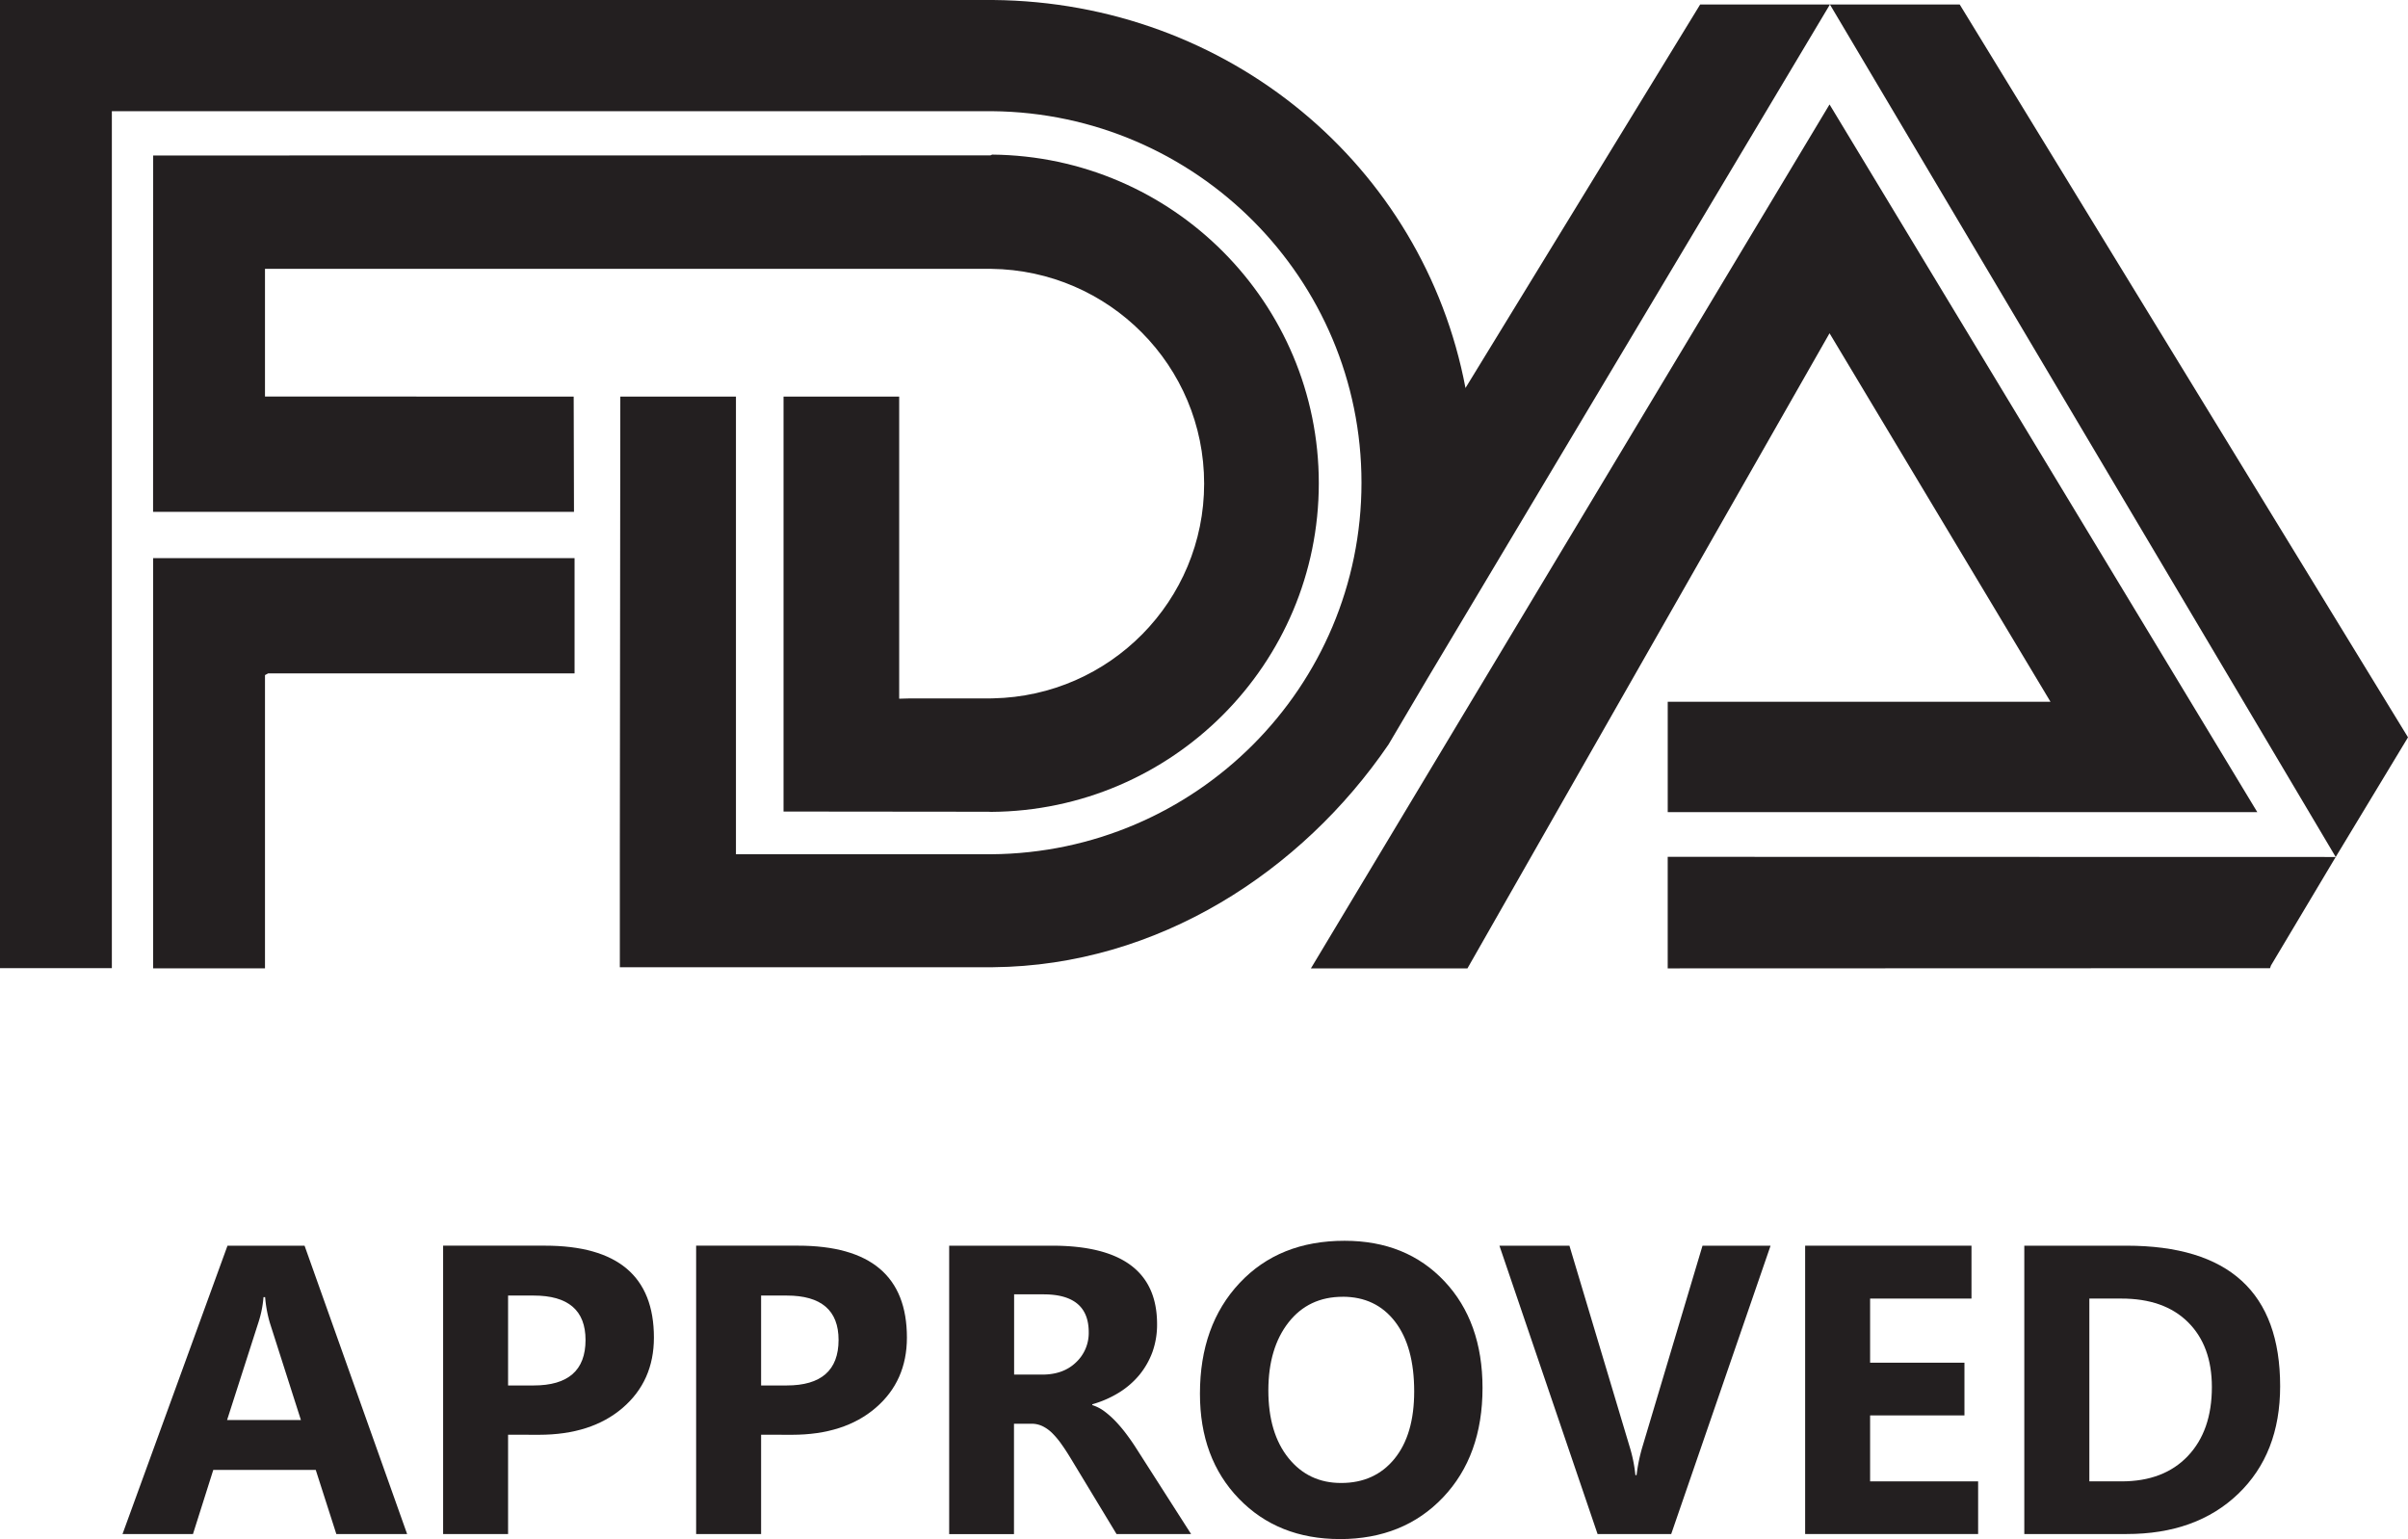 <svg xmlns="http://www.w3.org/2000/svg" viewBox="0 0 1287.09 822.76"><defs><style>.cls-1{fill:#231f20;}.cls-2{fill:none;}</style></defs><title>FDA badge</title><g id="Layer_2" data-name="Layer 2"><g id="Layer_1-2" data-name="Layer 1"><polygon class="cls-1" points="143.35 359.96 307.11 359.96 307.11 298.38 84.21 298.38 81.86 298.36 81.86 517.64 141.64 517.64 141.64 360.88 143.35 359.96"/><path class="cls-1" d="M81.87,83.12l447.49-.05.95-.42c96.58.9,174.6,79.22,174.6,175.68,0,96.61-78.26,175-175.08,175.68l-1.55-.07-109.47-.11V212h61.81V373.51l5.15-.14h42.64l2.36-.05c62.55-1.24,112.85-52.16,112.85-114.78,0-63-50.81-114.07-113.79-114.82l-386.7,0-1.49,0v67.05l0,1.2,165,.05.16,61.59-224.29,0-.69,0Z"/><rect class="cls-2" width="1287.08" height="822.76"/><polygon class="cls-1" points="978.11 2.41 1248.45 458.12 1287.09 394.16 1047.48 2.41 978.11 2.41"/><polygon class="cls-1" points="700.69 517.67 977.9 55.83 1206.55 434.16 891.41 434.16 891.41 375.14 1096 375.14 977.9 178.15 784.36 517.67 700.69 517.67"/><polygon class="cls-1" points="1248.45 458.12 891.4 458.04 891.4 517.67 1213.34 517.57 1213.84 516.13 1248.45 458.12"/><path class="cls-1" d="M331.31,456.18,331.56,212h61.81V456.18l0,.48H528.41l1.41,0c109.41-.77,197.9-89.39,197.9-198.62,0-109-88.22-197.58-197.41-198.6l-1.9,0H59.79l0,458.11H0L0,0,528.41,0h2.39c125.65,1.13,230,88.42,252.51,207.41l125.43-205H978.1L763,362.71,742.16,398C695.89,465.76,619.08,516.25,530.8,517.05l-2.39,0H331.31Z"/><path class="cls-1" d="M160.84,759.11l-16.56-51.82a68.56,68.56,0,0,1-2.57-13.86h-.87a57.84,57.84,0,0,1-2.69,13.44l-16.77,52.24Zm56.77,60.94H179.77l-11-34.27H114l-10.85,34.27H65.49L121.6,665.91h41.19Z"/><path class="cls-1" d="M271.57,692.57v48.06h13.66q27.74,0,27.74-24.31,0-23.76-27.74-23.75Zm0,74.39v53.1H236.85V665.9h54.4q58.28,0,58.27,49.13,0,23.22-16.71,37.58T288.14,767Z"/><path class="cls-1" d="M406.81,692.57v48.06h13.67q27.7,0,27.74-24.31,0-23.76-27.74-23.75Zm0,74.39v53.1H372.09V665.9h54.39q58.27,0,58.27,49.13,0,23.22-16.72,37.58T423.37,767Z"/><path class="cls-1" d="M542.05,691.92v42.9H557.1q11.19,0,17.94-6.45a21.49,21.49,0,0,0,6.89-16.23q0-20.22-24.18-20.22Zm94.59,128.13H596.79l-24-39.66c-1.81-3-3.52-5.69-5.17-8a43.89,43.89,0,0,0-5-6.08,19.48,19.48,0,0,0-5.27-3.86,13.43,13.43,0,0,0-6-1.36h-9.37v59H507.34V665.91h55q56.13,0,56.12,41.94A43.52,43.52,0,0,1,616,722.72,42.31,42.31,0,0,1,609,735a44.56,44.56,0,0,1-10.93,9.46,56.28,56.28,0,0,1-14.24,6.23v.43a22,22,0,0,1,6.68,3.49,49.21,49.21,0,0,1,6.24,5.66,75.23,75.23,0,0,1,5.72,6.91c1.84,2.47,3.51,4.91,5,7.27Z"/><path class="cls-1" d="M717.73,693.22q-18.26,0-29,13.7T677.94,743.2q0,22.88,10.76,36.24t28.18,13.32c11.93,0,21.45-4.31,28.48-12.94s10.53-20.64,10.53-36q0-24-10.22-37.29t-27.94-13.33m-1.51,129.54q-33.13,0-54-21.56T641.38,745q0-36.54,21.19-59.14t56.13-22.57q33,0,53.35,21.62t20.37,57q0,36.35-21.12,58.57t-55.08,22.28"/><path class="cls-1" d="M946.38,665.91,893.27,820.05H853.91L801.45,665.91h37.42L871,773.2a77.94,77.94,0,0,1,3.13,15.36h.63a90.12,90.12,0,0,1,3.33-15.81L910,665.91Z"/><rect class="cls-2" width="1287.08" height="822.76"/><polygon class="cls-1" points="964.86 665.91 964.86 820.05 1057.32 820.05 1057.32 791.9 999.58 791.9 999.58 756.64 1050.01 756.64 1050.01 728.46 999.58 728.46 999.58 694.18 1053.77 694.18 1053.77 665.91 964.86 665.91"/><path class="cls-1" d="M1116.77,694.18V791.9H1134q22.56,0,35.41-13.54t12.85-36.88q0-22-12.75-34.67t-35.74-12.63ZM1082,820.05V665.91h54.61q82.14,0,82.14,75.13,0,36-22.42,57.52t-59.72,21.49Z"/><rect class="cls-2" width="1287.08" height="822.76"/></g></g></svg>